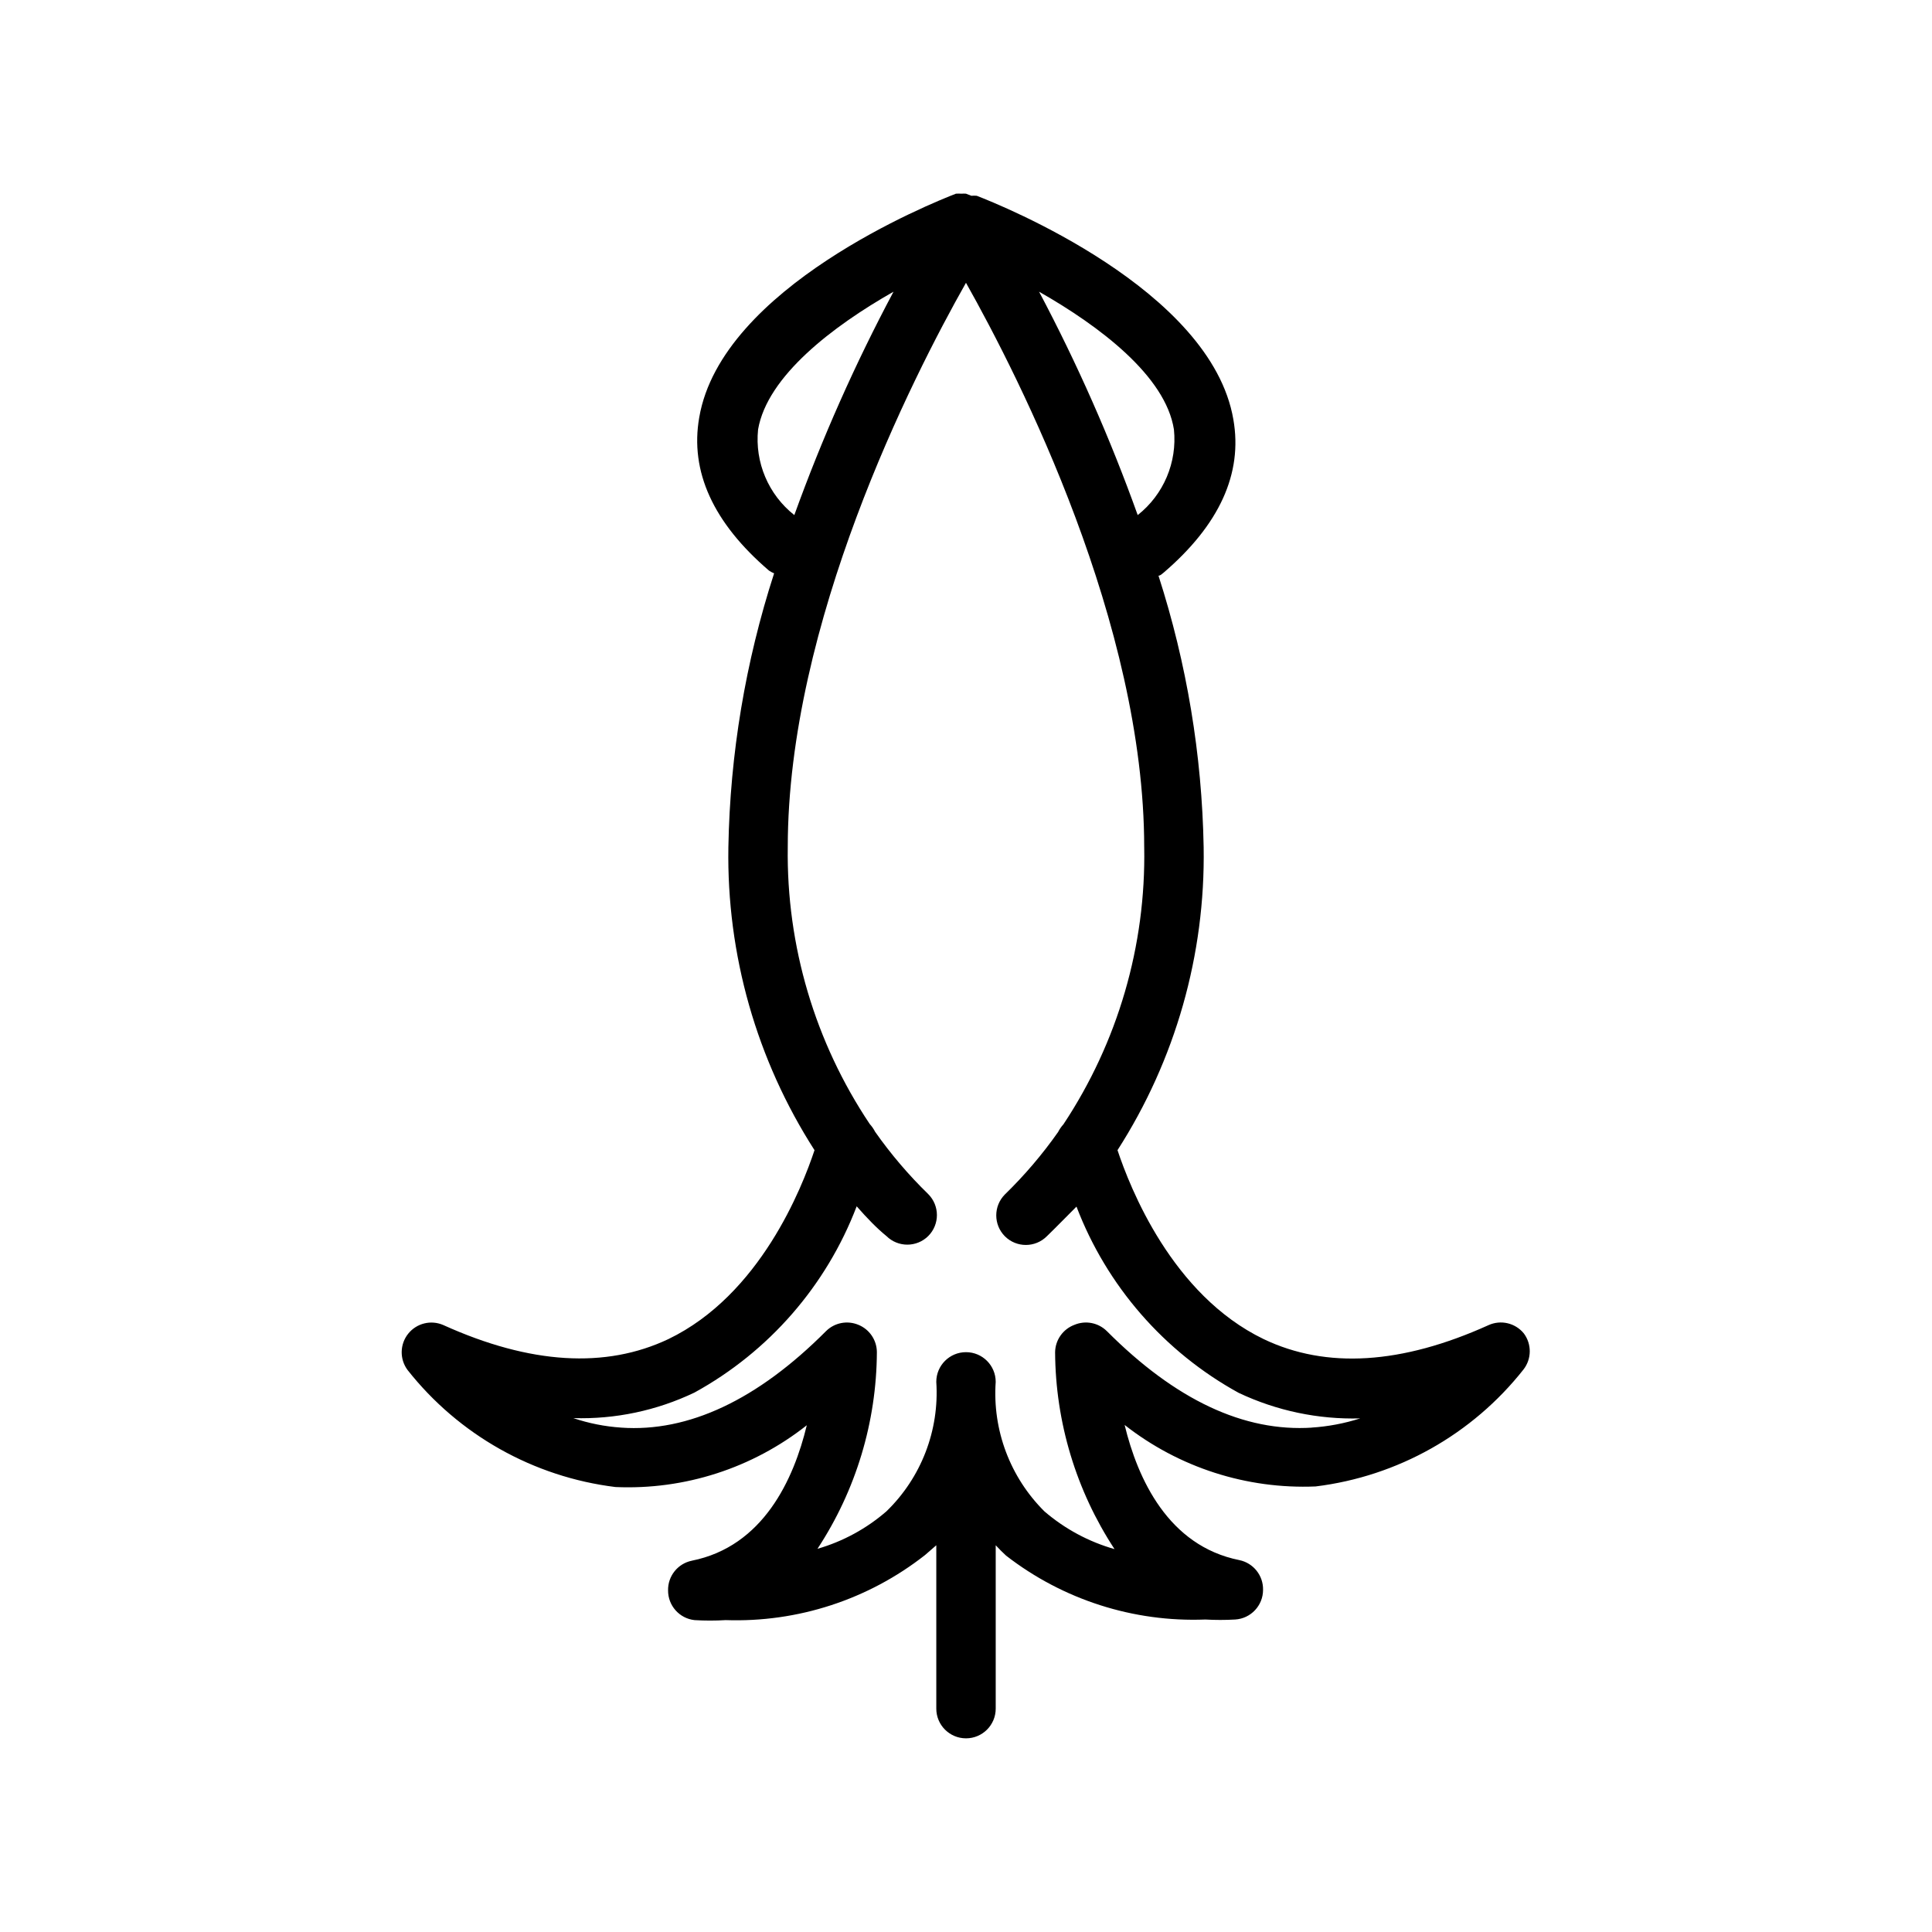 <?xml version="1.0" encoding="UTF-8"?>
<!-- Uploaded to: ICON Repo, www.svgrepo.com, Generator: ICON Repo Mixer Tools -->
<svg fill="#000000" width="800px" height="800px" version="1.1" viewBox="144 144 512 512" xmlns="http://www.w3.org/2000/svg">
 <path d="m547.84 497.38c-2.258-2.781-6.109-3.684-9.367-2.203-22.984 10.391-42.98 11.652-59.59 3.699-24.324-11.73-35.426-40.148-38.73-50.066h-0.004c15.359-23.93 23.301-51.863 22.832-80.293-0.438-24.441-4.473-48.684-11.969-71.953 0.473 0 0.945-0.473 1.34-0.789 14.801-12.676 21.02-26.293 18.5-40.621-5.902-34.48-61.715-56.836-68.016-59.277v0.004c-0.473-0.039-0.945-0.039-1.418 0l-1.414-0.551c-0.395-0.035-0.789-0.035-1.184 0-0.496-0.035-0.996-0.035-1.496 0-6.297 2.441-62.109 24.797-68.016 59.277-2.519 14.328 3.699 27.945 18.5 40.621h0.004c0.418 0.281 0.867 0.52 1.336 0.707-7.598 23.465-11.684 47.922-12.121 72.582-0.473 28.43 7.469 56.363 22.828 80.293-3.305 9.918-14.406 38.336-38.73 50.066-16.609 7.871-36.605 6.691-59.59-3.699-3.269-1.461-7.113-0.531-9.355 2.266-2.238 2.793-2.309 6.746-0.172 9.621 13.559 17.199 33.367 28.348 55.105 31.016 18.316 0.805 36.309-5.008 50.695-16.375-3.465 14.406-11.57 32.117-30.465 35.895v0.004c-3.723 0.758-6.375 4.07-6.297 7.871-0.023 4.031 3 7.43 7.004 7.871 2.754 0.168 5.516 0.168 8.266 0 19.09 0.66 37.797-5.445 52.824-17.238l2.988-2.598v43.297c0 4.348 3.527 7.871 7.875 7.871s7.871-3.523 7.871-7.871v-43.297c0.867 0.945 1.812 1.891 2.754 2.754 15.066 11.684 33.773 17.676 52.82 16.926 2.625 0.152 5.25 0.152 7.875 0 4.16-0.25 7.406-3.703 7.398-7.871 0.078-3.801-2.574-7.113-6.297-7.875-18.812-3.777-26.922-21.492-30.387-35.816 14.395 11.285 32.344 17.062 50.617 16.297 21.738-2.668 41.543-13.816 55.105-31.016 2.16-2.801 2.191-6.695 0.078-9.527zm-92.734-239.55c0.887 8.703-2.738 17.254-9.602 22.672-7.289-20.332-16.023-40.113-26.137-59.195 16.059 9.129 33.535 22.355 35.738 36.523zm-110.21 0c2.441-14.168 19.836-27.395 35.895-36.527v0.004c-10.164 19.078-18.949 38.863-26.289 59.195-6.867-5.418-10.492-13.969-9.605-22.672zm146.89 264.5c-18.105 1.207-36.266-7.32-54.473-25.586v0.004c-2.266-2.234-5.648-2.887-8.582-1.652-3.031 1.133-5.062 4.004-5.117 7.242 0.102 18.551 5.57 36.676 15.746 52.191-6.844-1.949-13.184-5.363-18.578-10-9.082-9.023-13.797-21.547-12.91-34.32 0-4.348-3.523-7.871-7.871-7.871s-7.875 3.523-7.875 7.871c0.848 12.828-3.988 25.379-13.223 34.32-5.297 4.59-11.531 7.977-18.266 9.922 10.184-15.484 15.652-33.586 15.746-52.113-0.016-3.18-1.941-6.035-4.883-7.242-2.93-1.234-6.316-0.582-8.578 1.652-18.184 18.262-36.527 26.844-54.316 25.586v-0.004c-4.316-0.289-8.578-1.137-12.676-2.516 11.094 0.34 22.105-1.984 32.117-6.773 19.727-10.836 34.957-28.328 42.984-49.355 2.754 3.148 5.434 5.902 7.871 7.871 3.07 3.051 8.027 3.051 11.098 0 3.055-3.07 3.055-8.027 0-11.098-5.199-5.062-9.918-10.594-14.09-16.531-0.379-0.742-0.855-1.43-1.418-2.047-14.516-21.688-22.094-47.273-21.727-73.367 0-59.277 32.828-124.14 47.23-149.57 14.406 25.586 47.23 90.449 47.23 149.57h0.004c0.477 26.086-6.992 51.699-21.41 73.445-0.562 0.617-1.039 1.305-1.418 2.047-4.172 5.938-8.891 11.473-14.09 16.531-3.055 3.07-3.055 8.027 0 11.098 3.07 3.055 8.027 3.055 11.098 0 2.363-2.281 5.039-5.039 7.871-7.871 8.023 21.027 23.258 38.52 42.984 49.359 10.051 4.75 21.078 7.07 32.195 6.769-4.188 1.34-8.523 2.16-12.91 2.438z"/>
</svg>